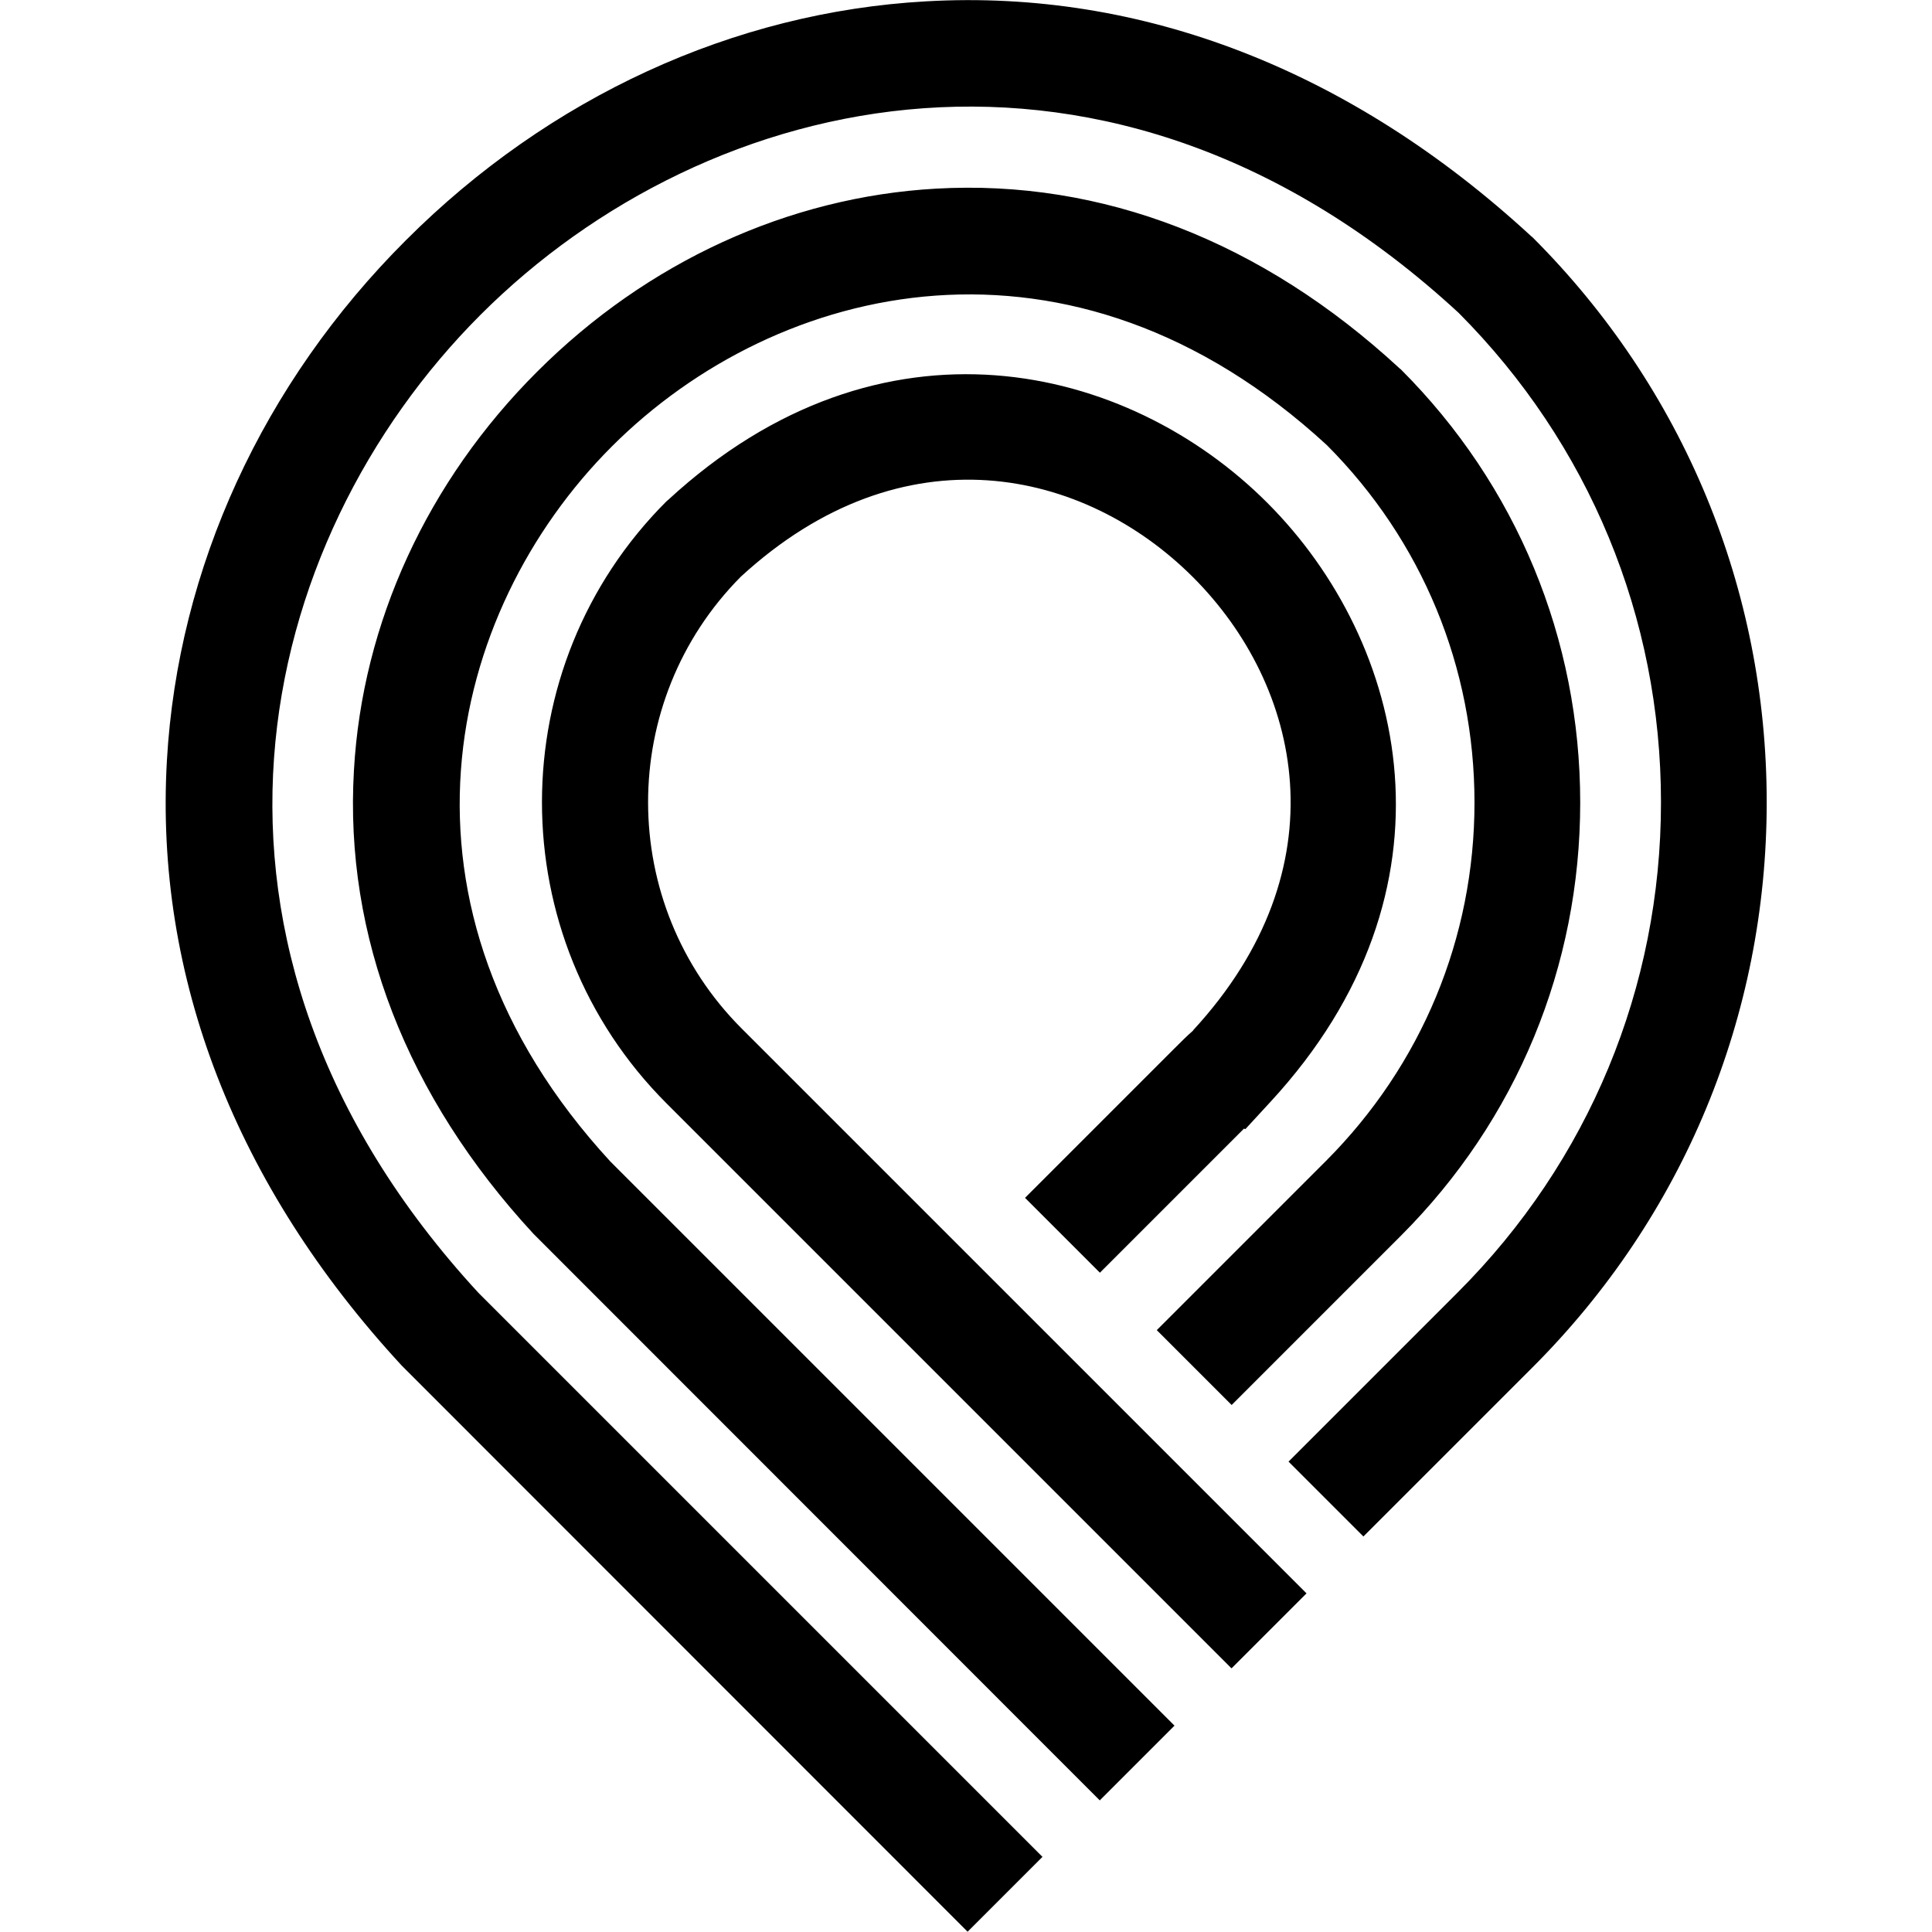 <svg xmlns="http://www.w3.org/2000/svg" version="1.1" xmlns:xlink="http://www.w3.org/1999/xlink" xmlns:svgjs="http://svgjs.dev/svgjs" width="72" height="72"><svg id="SvgjsSvg1009" xmlns="http://www.w3.org/2000/svg" width="72" height="72" version="1.1" viewBox="0 0 72 72">
  <!-- Generator: Adobe Illustrator 29.2.1, SVG Export Plug-In . SVG Version: 2.1.0 Build 116)  -->
  <path d="M45.89,62.17l-21.05-21.05c-6.19-6.19-6.19-16.26,0-22.44l.06-.05c7.94-7.33,17.14-5.09,22.33.11,5.19,5.19,7.44,14.4.11,22.33l-.93,1.01-.05-.02-3.98,3.98-1.39,1.39-2.79-2.79,5.54-5.54c.26-.26.5-.5.73-.7h-.01c5.6-6.07,4.04-12.85,0-16.89-4.03-4.03-10.79-5.59-16.85-.02-4.62,4.65-4.61,12.2.03,16.84l21.05,21.05-2.79,2.79h0ZM40.98,67.09l-21.1-21.11c-4.73-5.12-7.05-11.1-6.69-17.27.31-5.5,2.74-10.78,6.83-14.86,4.09-4.09,9.37-6.51,14.86-6.82,6.18-.35,12.15,1.96,17.27,6.69l.06.05c4.31,4.31,6.68,10.04,6.68,16.14s-2.37,11.83-6.68,16.14l-6.31,6.31-2.79-2.79,6.31-6.31c3.56-3.57,5.53-8.31,5.53-13.35s-1.95-9.76-5.5-13.32c-9.51-8.76-20.48-6.12-26.65.05-6.17,6.17-8.81,17.14-.05,26.65l21.02,21.02-2.79,2.79h0ZM36.07,72l-21.1-21.11c-6.19-6.7-9.21-14.49-8.75-22.55.41-7.17,3.57-14.06,8.91-19.39C20.46,3.62,27.34.45,34.51.05c8.05-.46,15.85,2.57,22.55,8.75l.06.05c5.62,5.62,8.72,13.1,8.72,21.05s-3.1,15.43-8.72,21.05l-6.31,6.31-2.79-2.79,6.31-6.31c4.88-4.88,7.57-11.36,7.57-18.26s-2.68-13.36-7.54-18.24c-13-11.99-28.01-8.37-36.45.07-8.44,8.44-12.06,23.45-.08,36.45l21.02,21.02-2.79,2.79h0Z"></path>
</svg><style>@media (prefers-color-scheme: light) { :root { filter: none; } }
@media (prefers-color-scheme: dark) { :root { filter: none; } }
</style></svg>